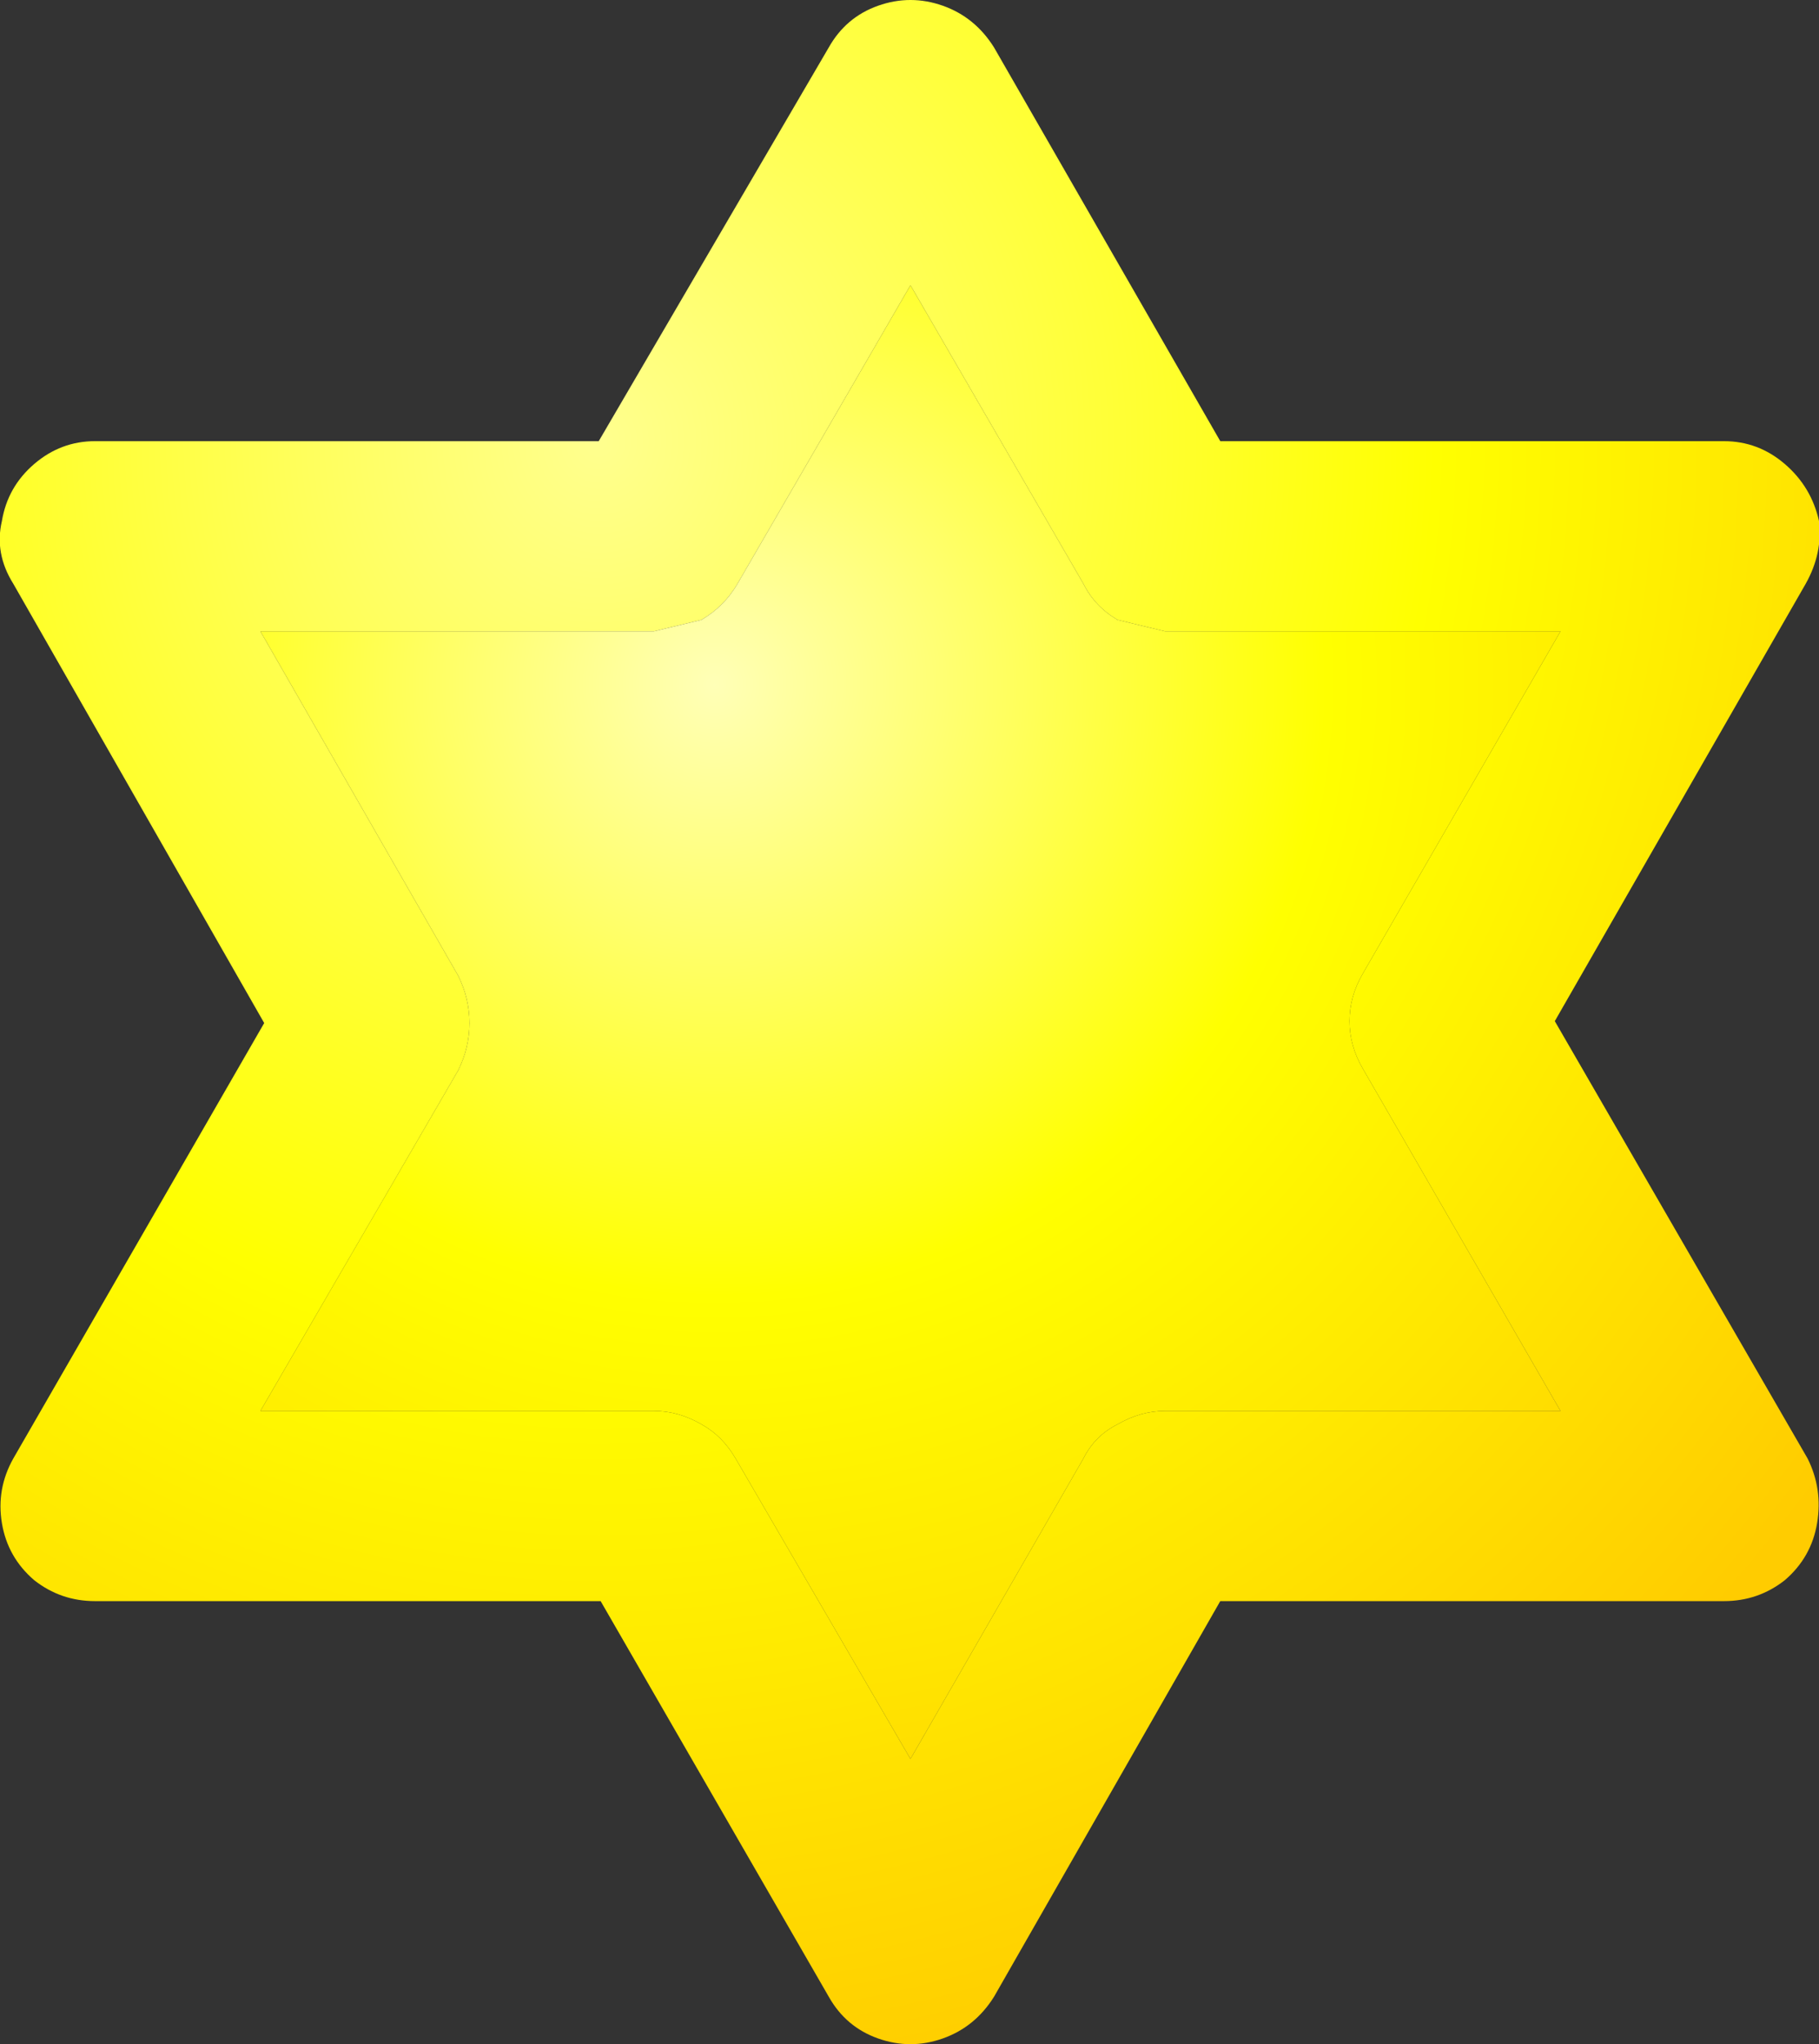<?xml version="1.0" encoding="UTF-8" standalone="no"?>
<svg xmlns:xlink="http://www.w3.org/1999/xlink" height="53.75px" width="47.85px" xmlns="http://www.w3.org/2000/svg">
  <rect width="100%" height="100%" fill="#333333" stroke="none"/>
  <g transform="matrix(1.0, 0.0, 0.0, 1.0, 23.9, 26.9)">
    <path d="M0.9 -26.75 Q1.75 -26.45 2.25 -25.65 L8.2 -15.3 21.45 -15.3 Q22.35 -15.3 23.05 -14.7 23.75 -14.1 23.95 -13.2 24.05 -12.35 23.6 -11.55 L17.0 -0.05 23.65 11.45 Q24.05 12.25 23.9 13.15 23.75 14.05 23.05 14.65 22.35 15.2 21.45 15.2 L8.2 15.2 2.25 25.6 Q1.75 26.4 0.9 26.7 0.05 27.0 -0.8 26.7 -1.65 26.4 -2.1 25.6 L-8.1 15.2 -21.4 15.2 Q-22.3 15.2 -23.0 14.65 -23.7 14.05 -23.85 13.15 -24.0 12.25 -23.55 11.45 L-16.95 0.0 -23.55 -11.55 Q-24.05 -12.35 -23.85 -13.2 -23.7 -14.1 -23.0 -14.7 -22.3 -15.3 -21.4 -15.3 L-8.15 -15.3 -2.1 -25.65 Q-1.65 -26.45 -0.8 -26.75 0.05 -27.05 0.9 -26.75 M4.6 -11.55 L0.05 -19.4 -4.5 -11.55 Q-4.85 -10.95 -5.45 -10.6 L-6.7 -10.3 -17.05 -10.3 -11.85 -1.25 Q-11.55 -0.65 -11.55 0.0 -11.55 0.65 -11.85 1.25 L-17.05 10.2 -6.7 10.2 Q-6.05 10.2 -5.45 10.55 -4.9 10.85 -4.55 11.45 L0.05 19.35 4.6 11.45 Q4.9 10.85 5.5 10.55 6.1 10.2 6.75 10.2 L17.15 10.2 11.95 1.2 Q11.6 0.6 11.6 -0.05 11.6 -0.7 11.95 -1.3 L17.15 -10.3 6.75 -10.3 5.5 -10.6 Q4.9 -10.95 4.6 -11.55" fill="url(#gradient0)" fill-rule="evenodd" stroke="none"/>
    <path d="M4.6 -11.55 Q4.9 -10.95 5.5 -10.6 L6.75 -10.3 17.15 -10.3 11.95 -1.3 Q11.6 -0.7 11.6 -0.05 11.6 0.6 11.95 1.2 L17.15 10.2 6.75 10.2 Q6.1 10.2 5.5 10.55 4.9 10.85 4.6 11.45 L0.05 19.35 -4.55 11.45 Q-4.9 10.85 -5.45 10.55 -6.05 10.2 -6.7 10.2 L-17.05 10.2 -11.85 1.25 Q-11.55 0.65 -11.55 0.0 -11.55 -0.65 -11.85 -1.25 L-17.05 -10.3 -6.7 -10.3 -5.45 -10.6 Q-4.85 -10.95 -4.5 -11.55 L0.05 -19.4 4.6 -11.55" fill="url(#gradient1)" fill-rule="evenodd" stroke="none"/>
  </g>
  <defs>
    <radialGradient cx="0" cy="0" gradientTransform="matrix(0.05, 0.0, 0.0, 0.054, -8.15, -15.3)" gradientUnits="userSpaceOnUse" id="gradient0" r="819.2" spreadMethod="pad">
      <stop offset="0.0" stop-color="#ffff8e"/>
      <stop offset="0.537" stop-color="#ffff00"/>
      <stop offset="1.0" stop-color="#ffcc00"/>
    </radialGradient>
    <radialGradient cx="0" cy="0" gradientTransform="matrix(0.036, 0.0, 0.0, 0.036, -5.1, -8.9)" gradientUnits="userSpaceOnUse" id="gradient1" r="819.2" spreadMethod="pad">
      <stop offset="0.0" stop-color="#ffffb7"/>
      <stop offset="0.545" stop-color="#ffff00"/>
      <stop offset="1.0" stop-color="#ffdc00"/>
    </radialGradient>
  </defs>
</svg>
